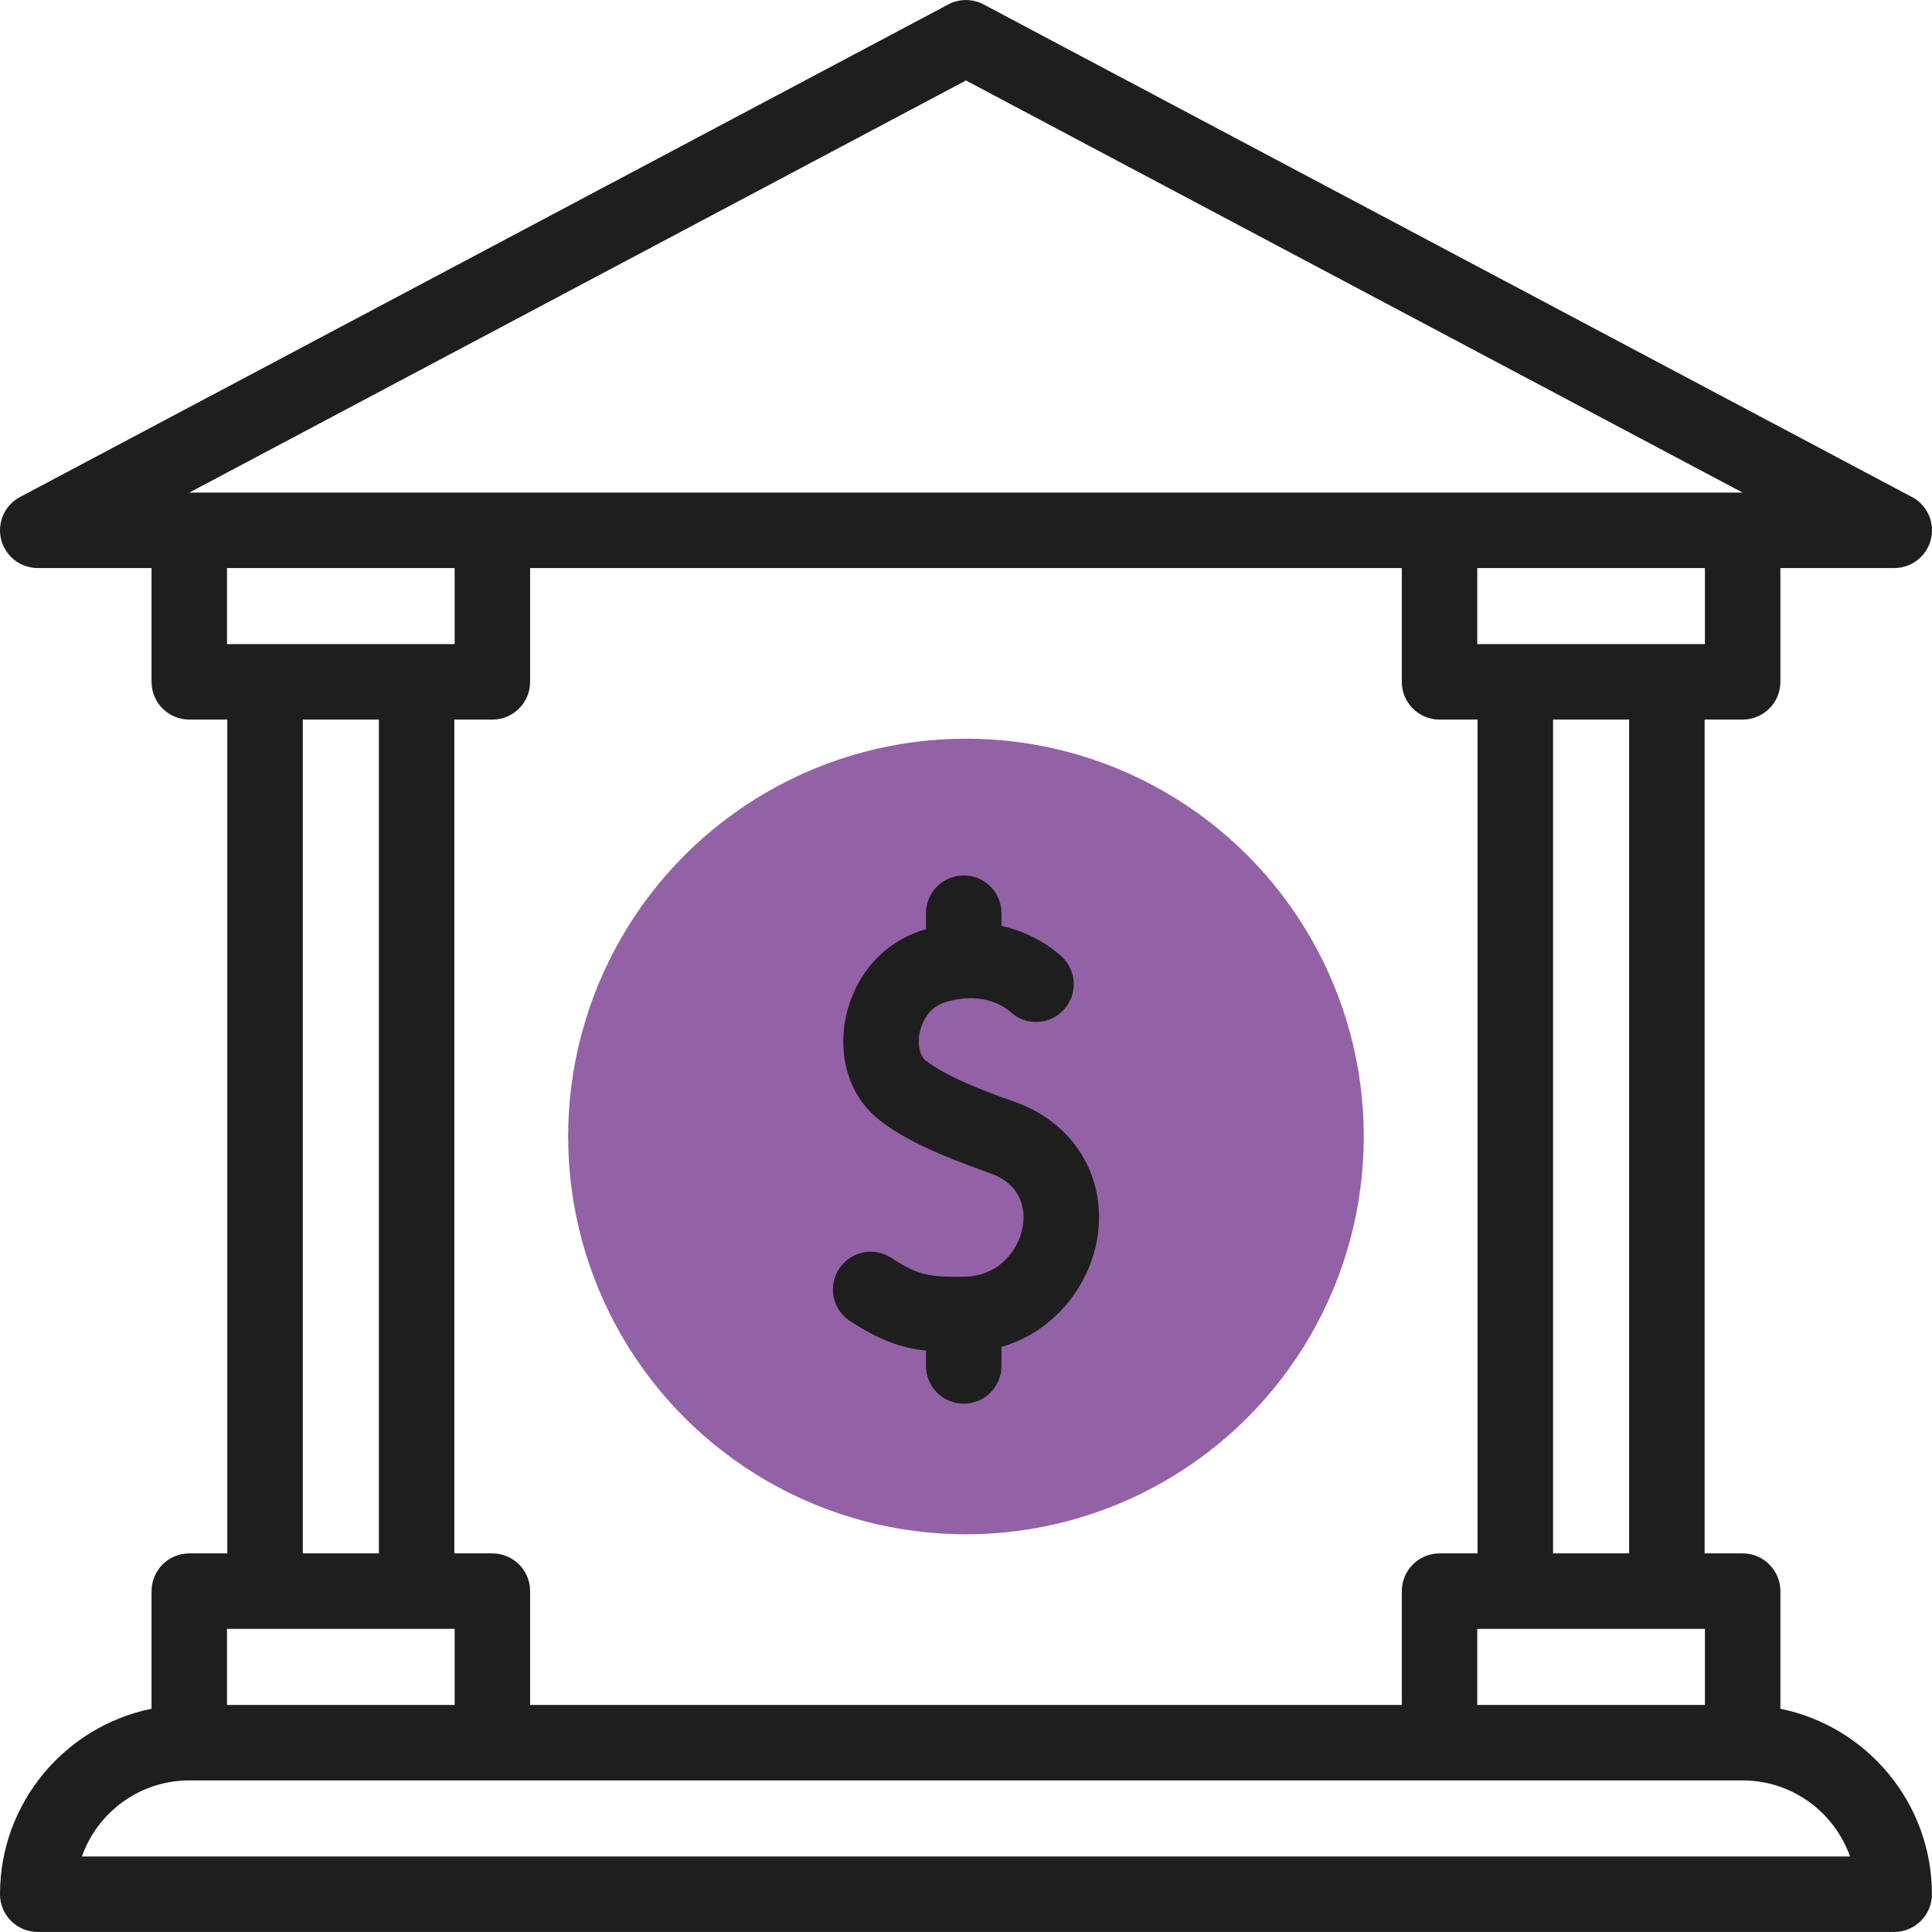 <?xml version="1.0" encoding="UTF-8"?>
<svg xmlns="http://www.w3.org/2000/svg" xmlns:xlink="http://www.w3.org/1999/xlink" xmlns:svgjs="http://svgjs.com/svgjs" version="1.1" width="512" height="512" x="0" y="0" viewBox="0 0 512.021 512.021" style="enable-background:new 0 0 512 512" xml:space="preserve" class="">
  <g>
    <g xmlns="http://www.w3.org/2000/svg" id="XMLID_86_">
      <circle cx="256.001" cy="301.194" fill="#9361a6" r="105.429" data-original="#a4fcc4"/>
      <g fill="#020288">
        <path id="XMLID_366_" d="m471.838 452.851v-31.167c0-5.522-4.478-10-10-10h-10.082v-220.98h10.082c5.522 0 10-4.478 10-10v-30.162h30.183c5.523 0 10-4.478 10-10 0-4.001-2.35-7.454-5.745-9.053l-245.587-130.311c-2.932-1.557-6.443-1.557-9.375 0l-246 130.531c-4.057 2.152-6.126 6.791-5.017 11.248s5.111 7.585 9.704 7.585h30.163v30.162c0 5.522 4.478 10 10 10h10.082v220.98h-10.082c-5.522 0-10 4.478-10 10v31.167c-22.885 4.647-40.163 24.923-40.163 49.159 0 5.522 4.478 10 10 10h492c5.522 0 10-4.478 10-10 0-24.236-17.278-44.511-40.163-49.159zm-20-1.004h-60.327v-20.163h60.327zm-311.347 0v-30.163c0-5.522-4.477-10-10-10h-10.082v-220.98h10.082c5.523 0 10-4.478 10-10v-30.162h231.02v30.162c0 5.522 4.478 10 10 10h10.082v220.98h-10.082c-5.522 0-10 4.478-10 10v30.163zm291.265-40.163h-20.163v-220.98h20.163zm20.082-240.98h-60.327v-20.162h60.327zm-195.837-149.373 205.819 109.211h-411.638zm-195.837 129.211h60.327v20.162h-60.327zm20.082 40.162h20.163v220.98h-20.163zm40.245 240.98v20.163h-60.327v-20.163zm-98.786 60.327c4.134-11.732 15.33-20.163 28.459-20.163h411.674c13.129 0 24.325 8.431 28.459 20.163z" fill="#1e1e1e" data-original="#020288" class=""/>
        <path id="XMLID_87_" d="m268.99 292.046c-8.672-3.065-18.259-6.766-23.615-10.966-1.587-1.245-2.265-4.143-1.687-7.21.291-1.545 1.648-6.709 6.906-8.292 10.27-3.093 16.137 1.646 17.207 2.628 0 0 .01.009.011.01 4.069 3.73 10.392 3.453 14.123-.619 3.732-4.07 3.453-10.4-.617-14.133-2.079-1.906-7.541-6.223-15.907-8.081v-3.372c0-5.523-4.478-10-10-10-5.523 0-10 4.477-10 10v4.254c-.195.057-.388.104-.584.164-22.645 6.821-28.399 37.363-11.795 50.389 6.152 4.824 14.639 8.905 29.292 14.084 9.459 3.344 9.255 10.988 8.729 14.119-1.07 6.371-6.422 13.253-15.64 13.35-9.304.098-12.203-.429-19.197-5.005-4.622-3.024-10.818-1.728-13.844 2.893-3.023 4.621-1.729 10.818 2.893 13.843 7.645 5.001 13.314 7.075 20.146 7.854v4.055c0 5.523 4.477 10 10 10 5.522 0 10-4.477 10-10v-5.051c14.215-4.088 23.316-16.438 25.365-28.624 2.714-16.142-6.041-30.726-21.786-36.29z" fill="#1e1e1e" data-original="#020288" class=""/>
      </g>
    </g>
  </g>
</svg>
